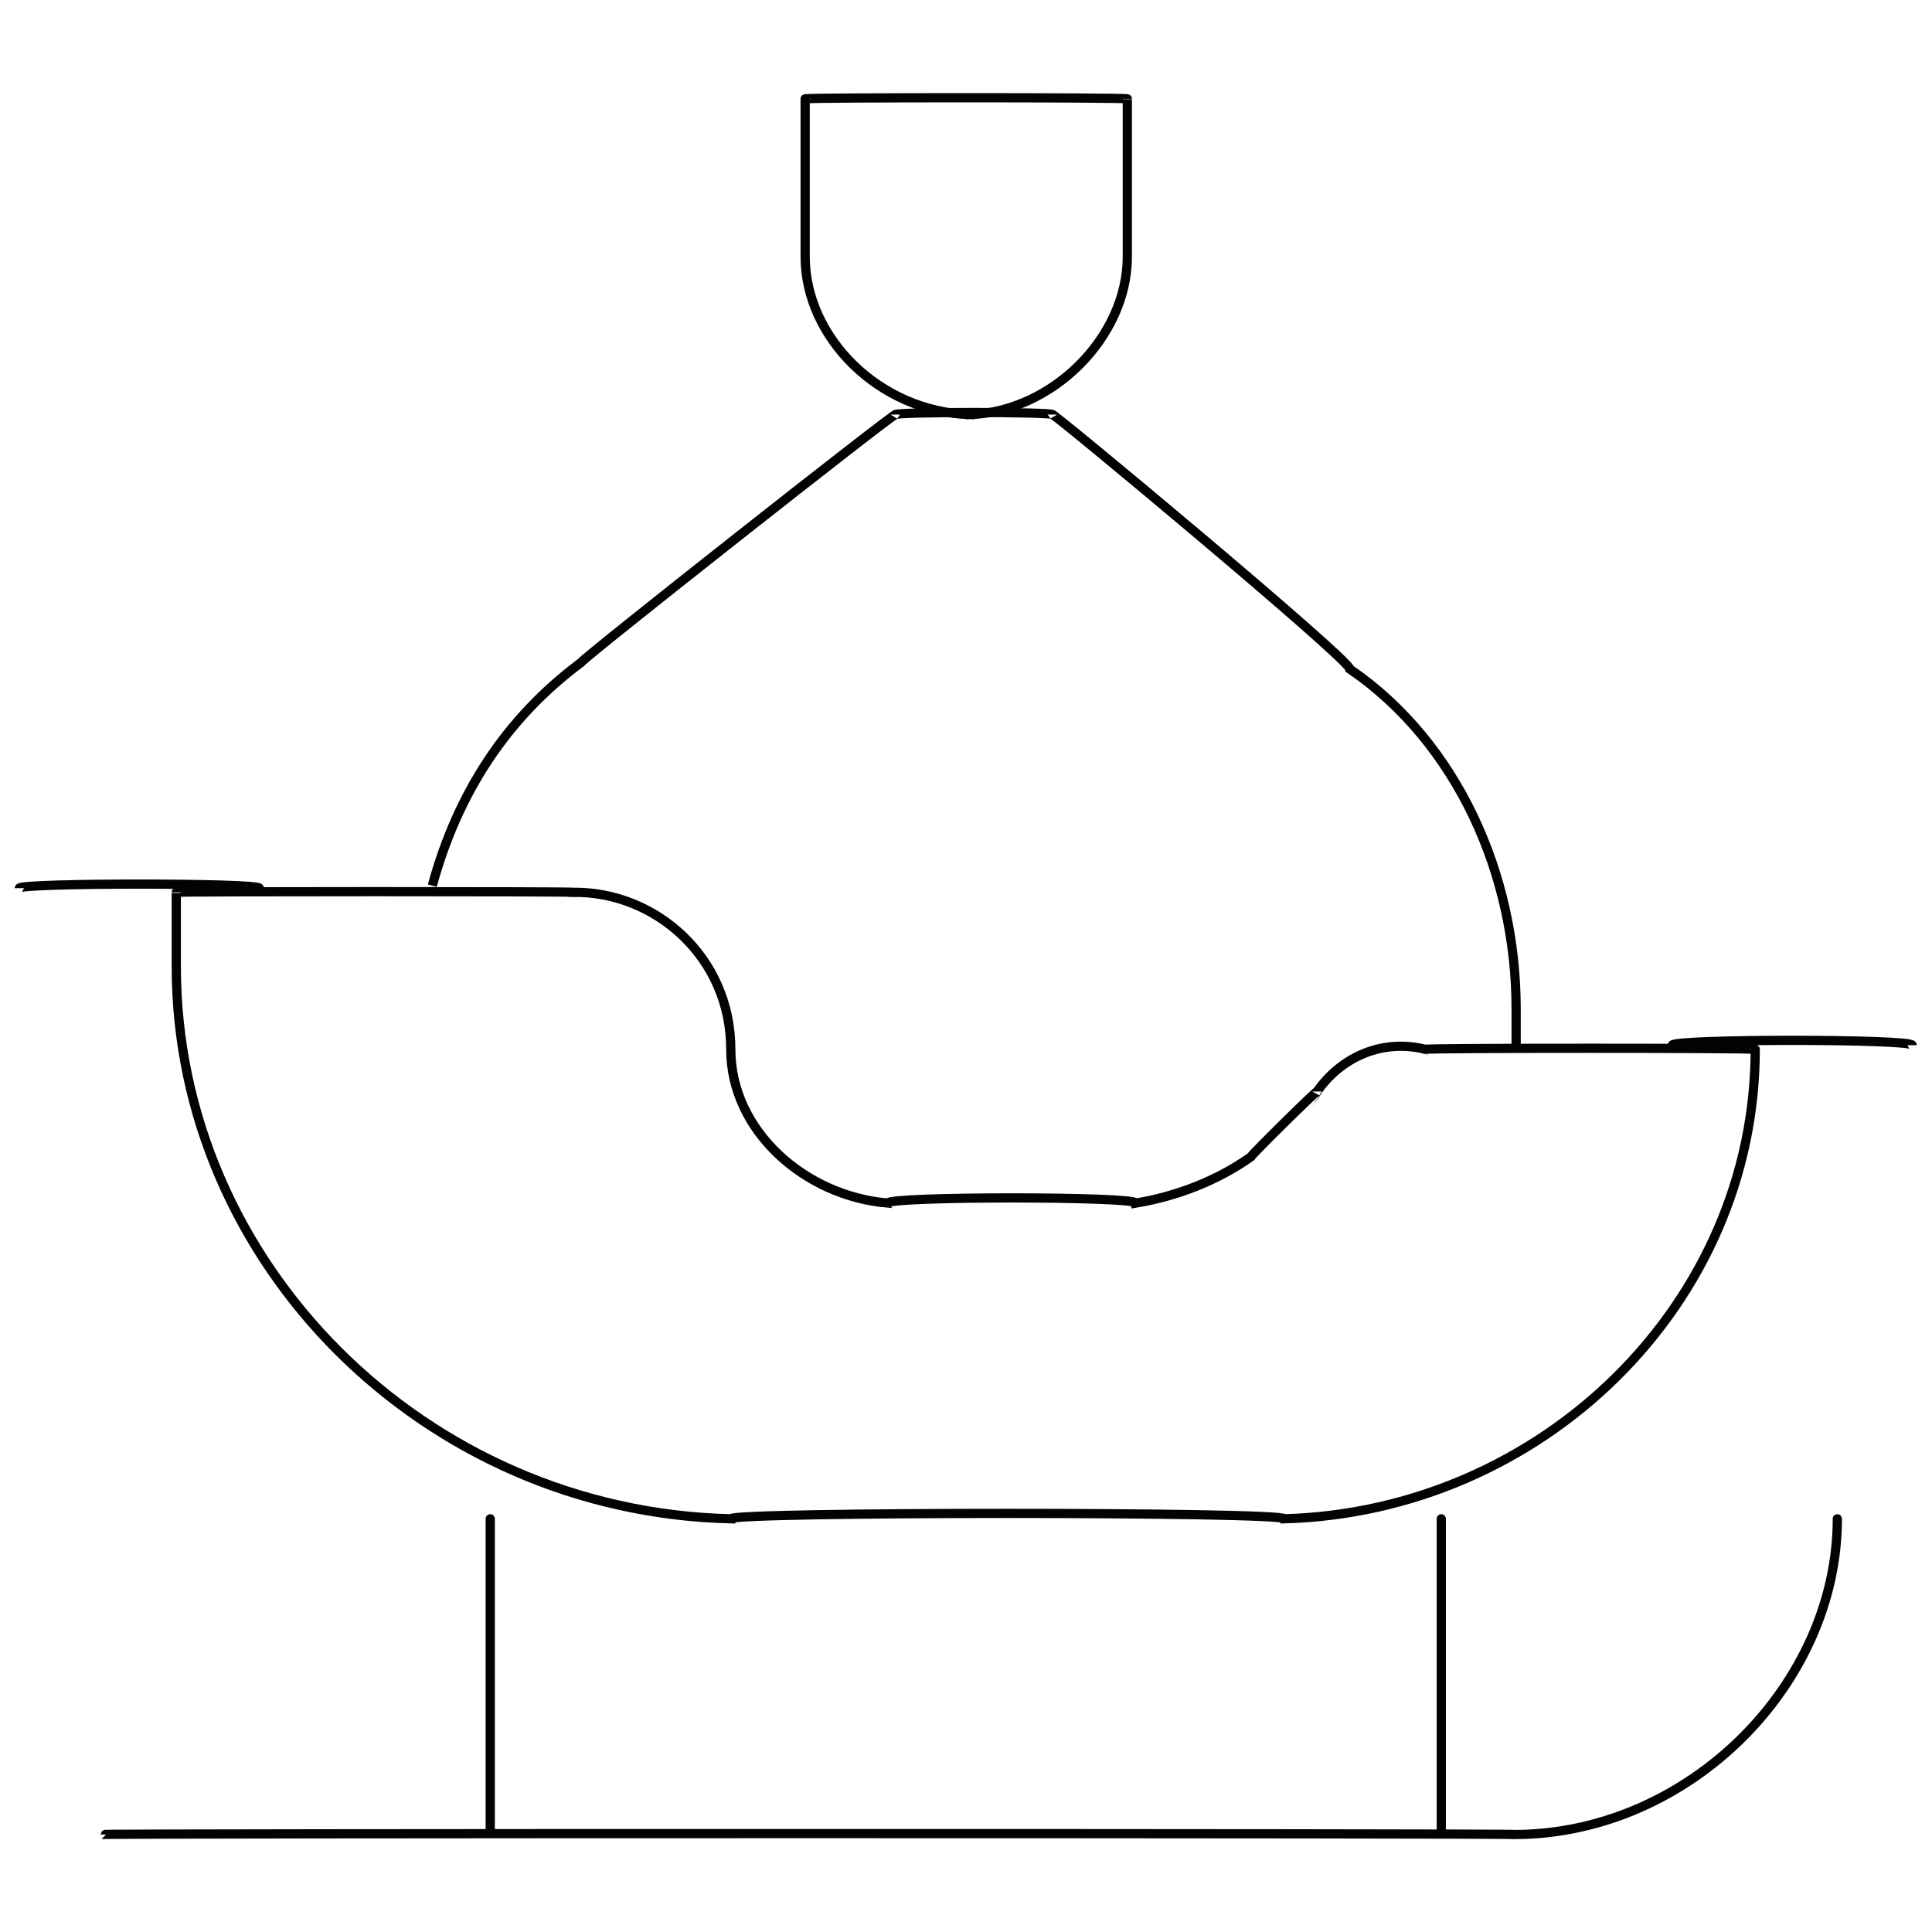 <svg xmlns="http://www.w3.org/2000/svg" version="1.1" xmlns:xlink="http://www.w3.org/1999/xlink" width="100%" height="100%" id="svgWorkerArea" viewBox="0 0 400 400" xmlns:artdraw="https://artdraw.muisca.co" style="background: white;"><defs id="defsdoc"><pattern id="patternBool" x="0" y="0" width="10" height="10" patternUnits="userSpaceOnUse" patternTransform="rotate(35)"><circle cx="5" cy="5" r="4" style="stroke: none;fill: #ff000070;"></circle></pattern></defs><g id="fileImp-556297874" class="cosito"><path id="pathImp-679625027" class="grouped" style="fill:none; stroke:#020202; stroke-miterlimit:10; stroke-width:1.91px; " d="M272.7 225.982C272.7 225.659 259 239.159 259 239.5 252 244.459 243.7 247.659 235.2 249.083 235.2 247.659 183.8 247.659 183.8 249.083 166.7 247.659 151.3 234.159 151.3 217.254 151.3 216.959 151.3 216.959 151.3 217.254 151.3 198.259 135.8 184.559 118.7 184.742 118.7 184.559 36.5 184.559 36.5 184.742 36.5 184.559 36.5 199.759 36.5 200.142 36.5 261.559 87.8 312.959 151.3 314.451 151.3 312.959 265.9 312.959 265.9 314.451 319.1 312.959 363.4 270.159 363.4 217.254 363.4 216.959 295.1 216.959 295.1 217.254 286.4 215.059 277.8 218.659 272.7 225.982 272.7 225.659 272.7 225.659 272.7 225.982"></path><path id="lineImp-85486010" class="grouped" style="fill:none; stroke:#020202; stroke-miterlimit:10; stroke-width:1.91px; " d="M4 183.886C4 182.759 53.7 182.759 53.7 183.886"></path><path id="lineImp-171104261" class="grouped" style="fill:none; stroke:#020202; stroke-miterlimit:10; stroke-width:1.91px; " d="M346.2 216.399C346.2 215.059 395.9 215.059 395.9 216.399"></path><path id="pathImp-881087645" class="grouped" style="fill:none; stroke:#020202; stroke-miterlimit:10; stroke-width:1.91px; " d="M313.9 217.254C313.9 213.559 313.9 210.259 313.9 208.87 313.9 181.059 301.7 153.759 279.5 138.539 279.5 136.559 217.9 85.259 217.9 85.834 217.9 85.259 185.4 85.259 185.4 85.834 185.4 85.259 120.3 136.559 120.3 137.17 105 148.559 94.8 163.959 89.5 183.373"></path><path id="pathImp-849228033" class="grouped" style="fill:none; stroke:#020202; stroke-miterlimit:10; stroke-width:1.91px; " d="M166.7 20.466C166.7 20.159 233.4 20.159 233.4 20.466 233.4 20.159 233.4 20.159 233.4 20.466 233.4 20.159 233.4 52.759 233.4 53.15 233.4 69.759 217.9 85.259 200.8 85.834 200.8 85.259 200.8 85.259 200.8 85.834 181.9 85.259 166.7 69.759 166.7 53.15 166.7 52.759 166.7 20.159 166.7 20.466 166.7 20.159 166.7 20.159 166.7 20.466 166.7 20.159 166.7 20.159 166.7 20.466"></path><path id="pathImp-199961429" class="grouped" style="fill:none; stroke:#020202; stroke-miterlimit:10; stroke-width:1.91px; " d="M380.4 314.451C380.4 312.959 380.4 312.959 380.4 314.451 380.4 348.759 349.7 379.559 313.9 379.818 313.9 379.559 21 379.559 21 379.818"></path><path id="lineImp-306867795" class="grouped" style="fill:none; stroke:#020202; stroke-miterlimit:10; stroke-width:1.91px; " d="M101.5 314.451C101.5 312.959 101.5 379.559 101.5 379.818"></path><path id="lineImp-104117799" class="grouped" style="fill:none; stroke:#020202; stroke-miterlimit:10; stroke-width:1.91px; " d="M298.4 314.451C298.4 312.959 298.4 379.559 298.4 379.818"></path></g></svg>